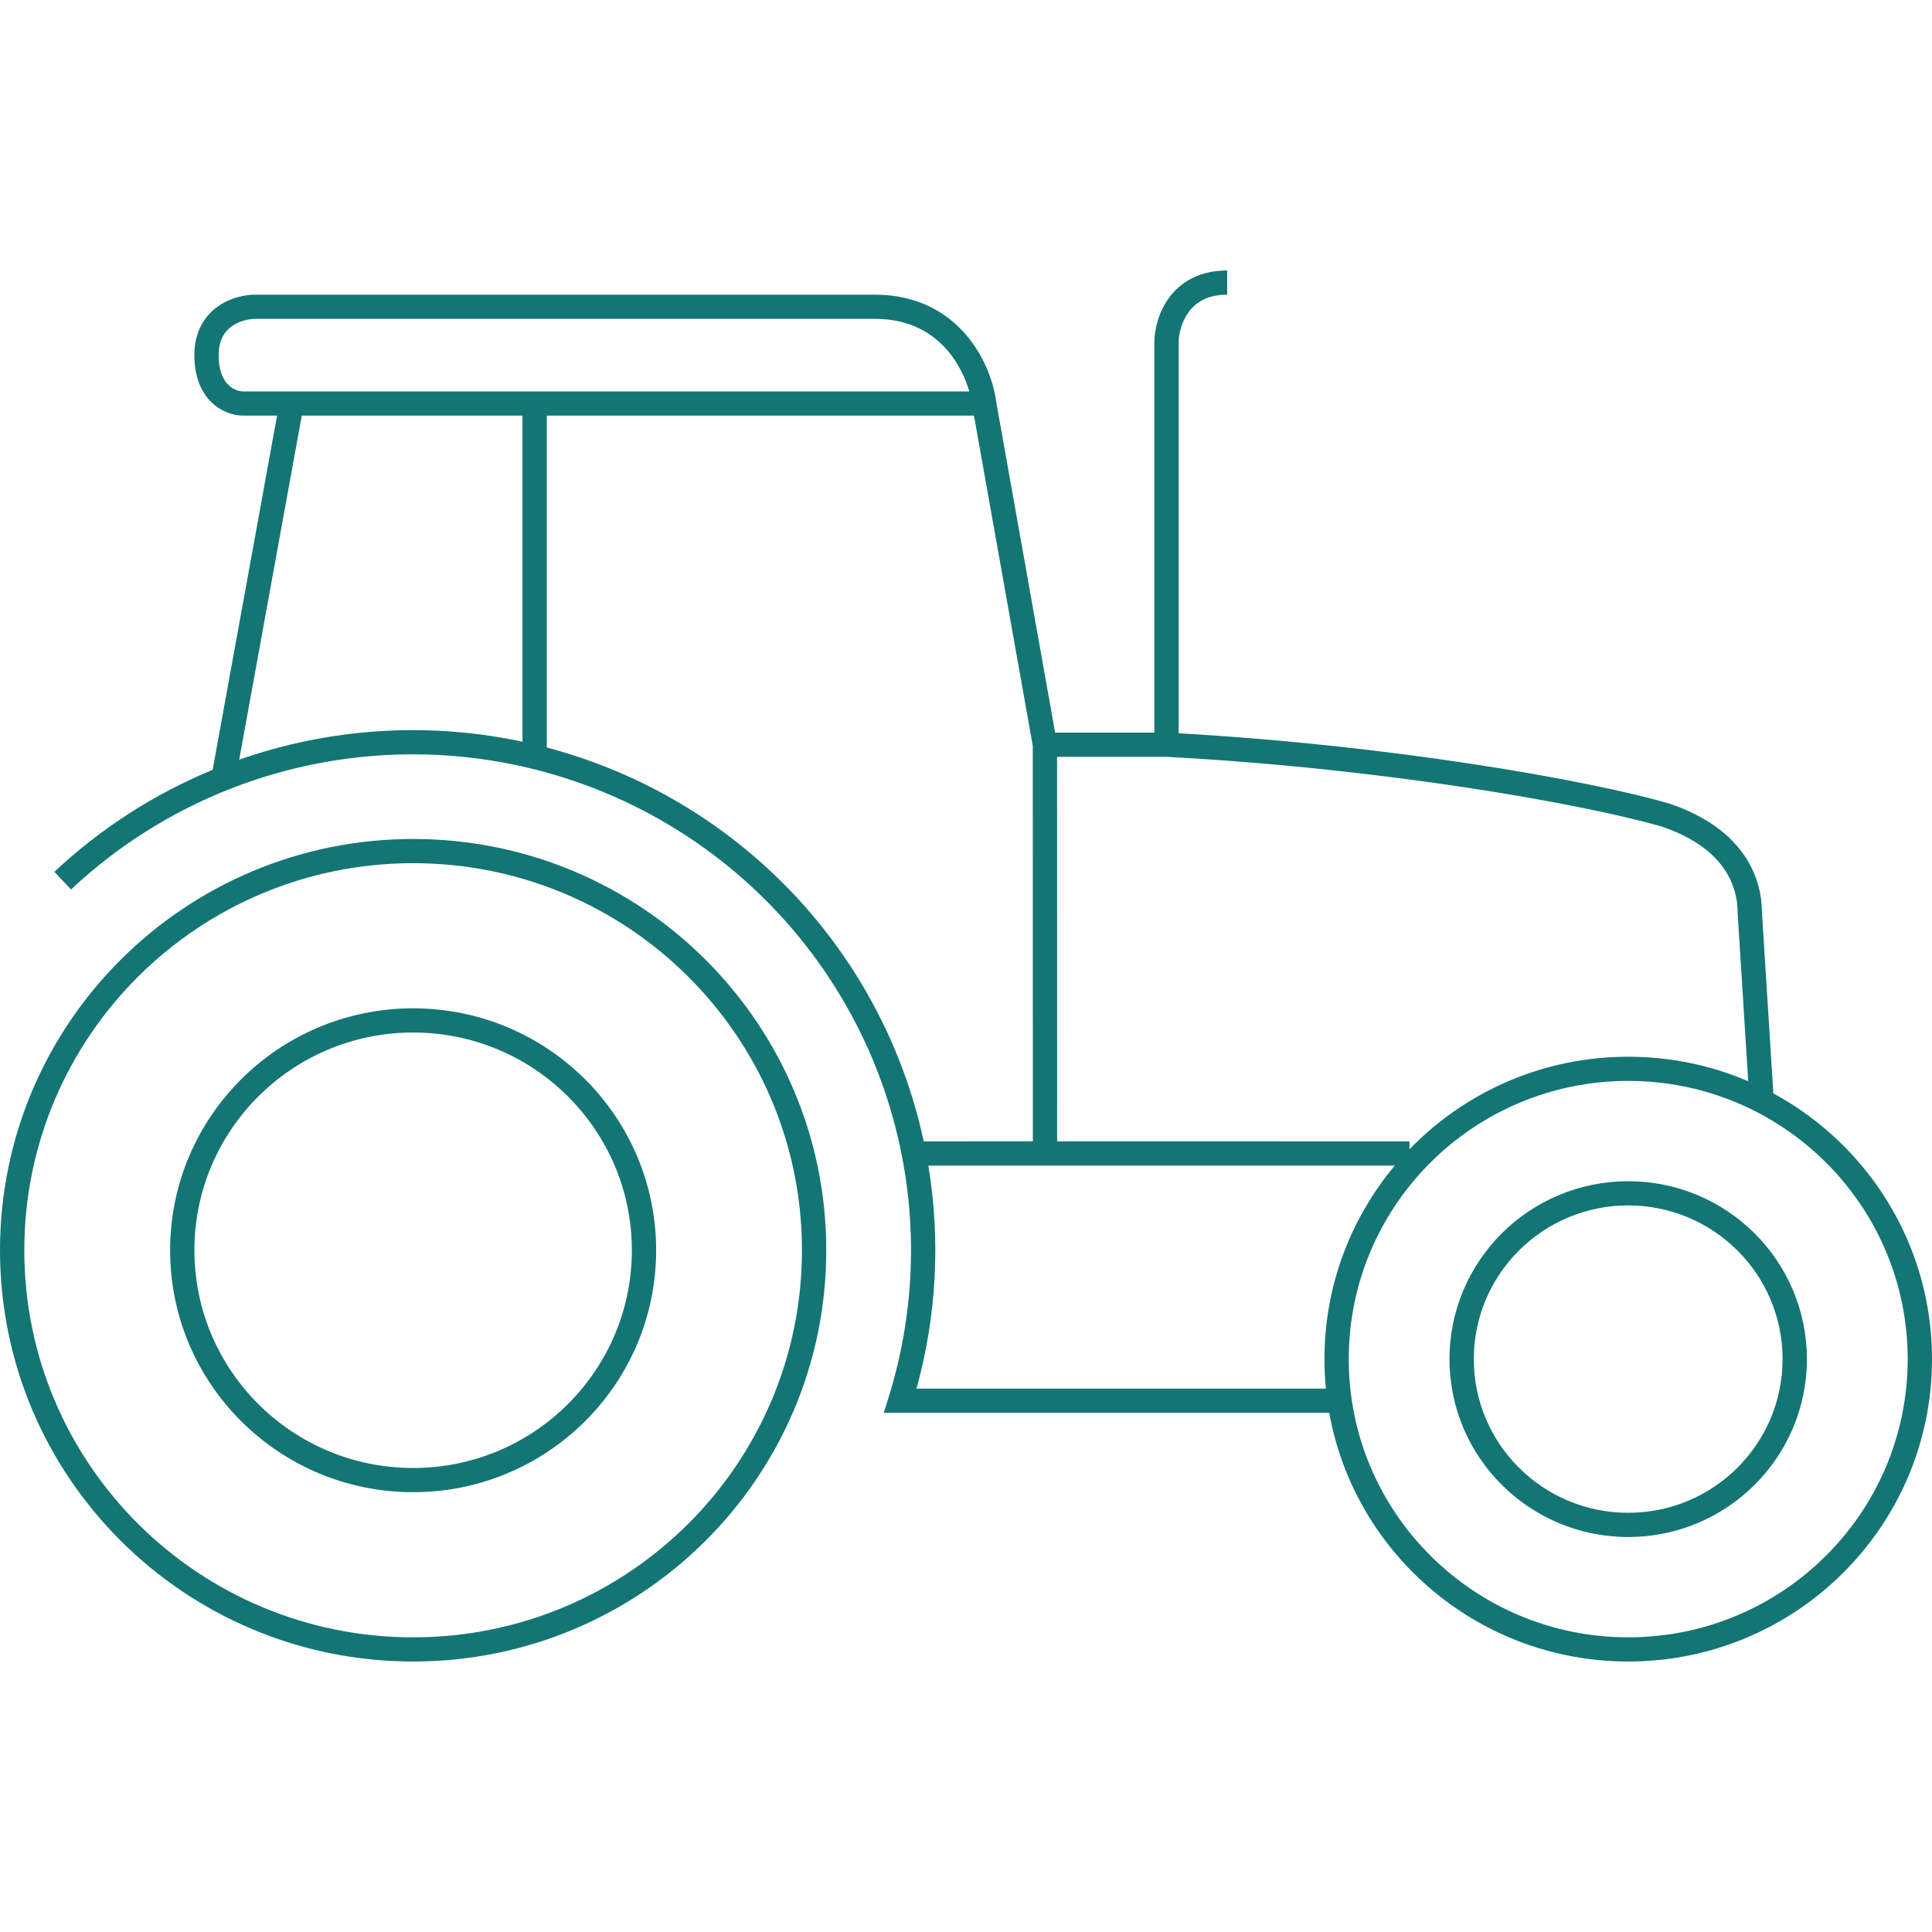 <svg width="100" height="100" viewBox="0 0 100 100" fill="none" xmlns="http://www.w3.org/2000/svg">
<path fill-rule="evenodd" clip-rule="evenodd" d="M21.384 75.983C27.636 75.983 32.704 70.937 32.704 64.713C32.704 58.489 27.636 53.443 21.384 53.443C15.131 53.443 10.063 58.489 10.063 64.713C10.063 70.937 15.131 75.983 21.384 75.983ZM21.384 77.235C28.331 77.235 33.962 71.629 33.962 64.713C33.962 57.797 28.331 52.191 21.384 52.191C14.437 52.191 8.805 57.797 8.805 64.713C8.805 71.629 14.437 77.235 21.384 77.235Z" fill="#147575"/>
<path fill-rule="evenodd" clip-rule="evenodd" d="M21.384 84.748C32.499 84.748 41.509 75.778 41.509 64.713C41.509 53.648 32.499 44.678 21.384 44.678C10.268 44.678 1.258 53.648 1.258 64.713C1.258 75.778 10.268 84.748 21.384 84.748ZM21.384 86C33.194 86 42.767 76.469 42.767 64.713C42.767 52.956 33.194 43.426 21.384 43.426C9.574 43.426 0 52.956 0 64.713C0 76.469 9.574 86 21.384 86Z" fill="#147575"/>
<path fill-rule="evenodd" clip-rule="evenodd" d="M61.514 16.166C61.137 16.688 61.005 17.334 61.006 17.756V37.954C72.204 38.592 82.298 40.41 86.338 41.572L86.35 41.576L86.362 41.58C88.36 42.243 89.583 43.239 90.301 44.3C91.009 45.346 91.191 46.405 91.195 47.162L91.823 57.161L90.567 57.239L89.937 47.203L89.937 47.183C89.937 46.614 89.802 45.804 89.258 44.999C88.719 44.203 87.745 43.361 85.977 42.772C81.974 41.623 71.709 39.775 60.36 39.173H54.714L54.717 59.078L72.956 59.079L72.956 60.331L48.051 60.331C48.686 64.161 48.484 68.101 47.437 71.876L69.811 71.876V73.129L45.744 73.129L45.997 72.317C47.263 68.252 47.488 63.96 46.682 59.824C46.414 58.448 46.032 57.09 45.536 55.763C43.549 50.447 39.85 45.935 35.016 42.934C32.685 41.486 30.154 40.429 27.523 39.785C24.695 39.094 21.751 38.879 18.815 39.17C16.391 39.41 14.03 39.989 11.798 40.877C8.809 42.066 6.05 43.81 3.677 46.038L2.814 45.127C5.216 42.871 7.997 41.088 11.007 39.846L14.341 21.513L12.579 21.513C12.119 21.513 11.485 21.337 10.962 20.838C10.424 20.324 10.06 19.523 10.06 18.383C10.06 17.177 10.579 16.363 11.265 15.871C11.919 15.402 12.685 15.252 13.205 15.252L45.28 15.252C47.493 15.252 49.027 16.18 50.022 17.352C50.993 18.497 51.442 19.859 51.563 20.793L54.613 37.921L59.748 37.921V17.757C59.747 17.135 59.929 16.216 60.493 15.435C61.081 14.621 62.056 14 63.518 14L63.518 15.252C62.465 15.252 61.869 15.675 61.514 16.166ZM53.456 38.602L50.413 21.513H28.302V38.691C30.89 39.375 33.379 40.441 35.681 41.871C40.751 45.019 44.631 49.751 46.715 55.326C47.174 56.554 47.54 57.809 47.813 59.079L53.459 59.078L53.456 38.602ZM27.044 38.391L27.044 21.513L15.62 21.513L12.381 39.321C14.408 38.61 16.525 38.138 18.69 37.924C21.501 37.645 24.319 37.809 27.044 38.391ZM50.169 20.261C49.982 19.606 49.631 18.832 49.061 18.16C48.285 17.246 47.093 16.504 45.28 16.504L13.205 16.504C12.886 16.504 12.394 16.605 12 16.887C11.638 17.147 11.318 17.585 11.318 18.383C11.318 19.245 11.584 19.697 11.833 19.934C12.098 20.187 12.409 20.261 12.579 20.261L15.094 20.261L50.169 20.261Z" fill="#147575"/>
<path fill-rule="evenodd" clip-rule="evenodd" d="M84.275 78.302C88.688 78.302 92.266 74.741 92.266 70.347C92.266 65.954 88.688 62.392 84.275 62.392C79.862 62.392 76.284 65.954 76.284 70.347C76.284 74.741 79.862 78.302 84.275 78.302ZM84.275 79.555C89.383 79.555 93.524 75.432 93.524 70.347C93.524 65.262 89.383 61.14 84.275 61.14C79.167 61.14 75.026 65.262 75.026 70.347C75.026 75.432 79.167 79.555 84.275 79.555Z" fill="#147575"/>
<path fill-rule="evenodd" clip-rule="evenodd" d="M84.277 84.748C92.266 84.748 98.742 78.301 98.742 70.348C98.742 62.395 92.266 55.948 84.277 55.948C76.288 55.948 69.811 62.395 69.811 70.348C69.811 78.301 76.288 84.748 84.277 84.748ZM84.277 86C92.96 86 100 78.992 100 70.348C100 61.703 92.96 54.696 84.277 54.696C75.593 54.696 68.553 61.703 68.553 70.348C68.553 78.992 75.593 86 84.277 86Z" fill="#147575"/>
</svg>
